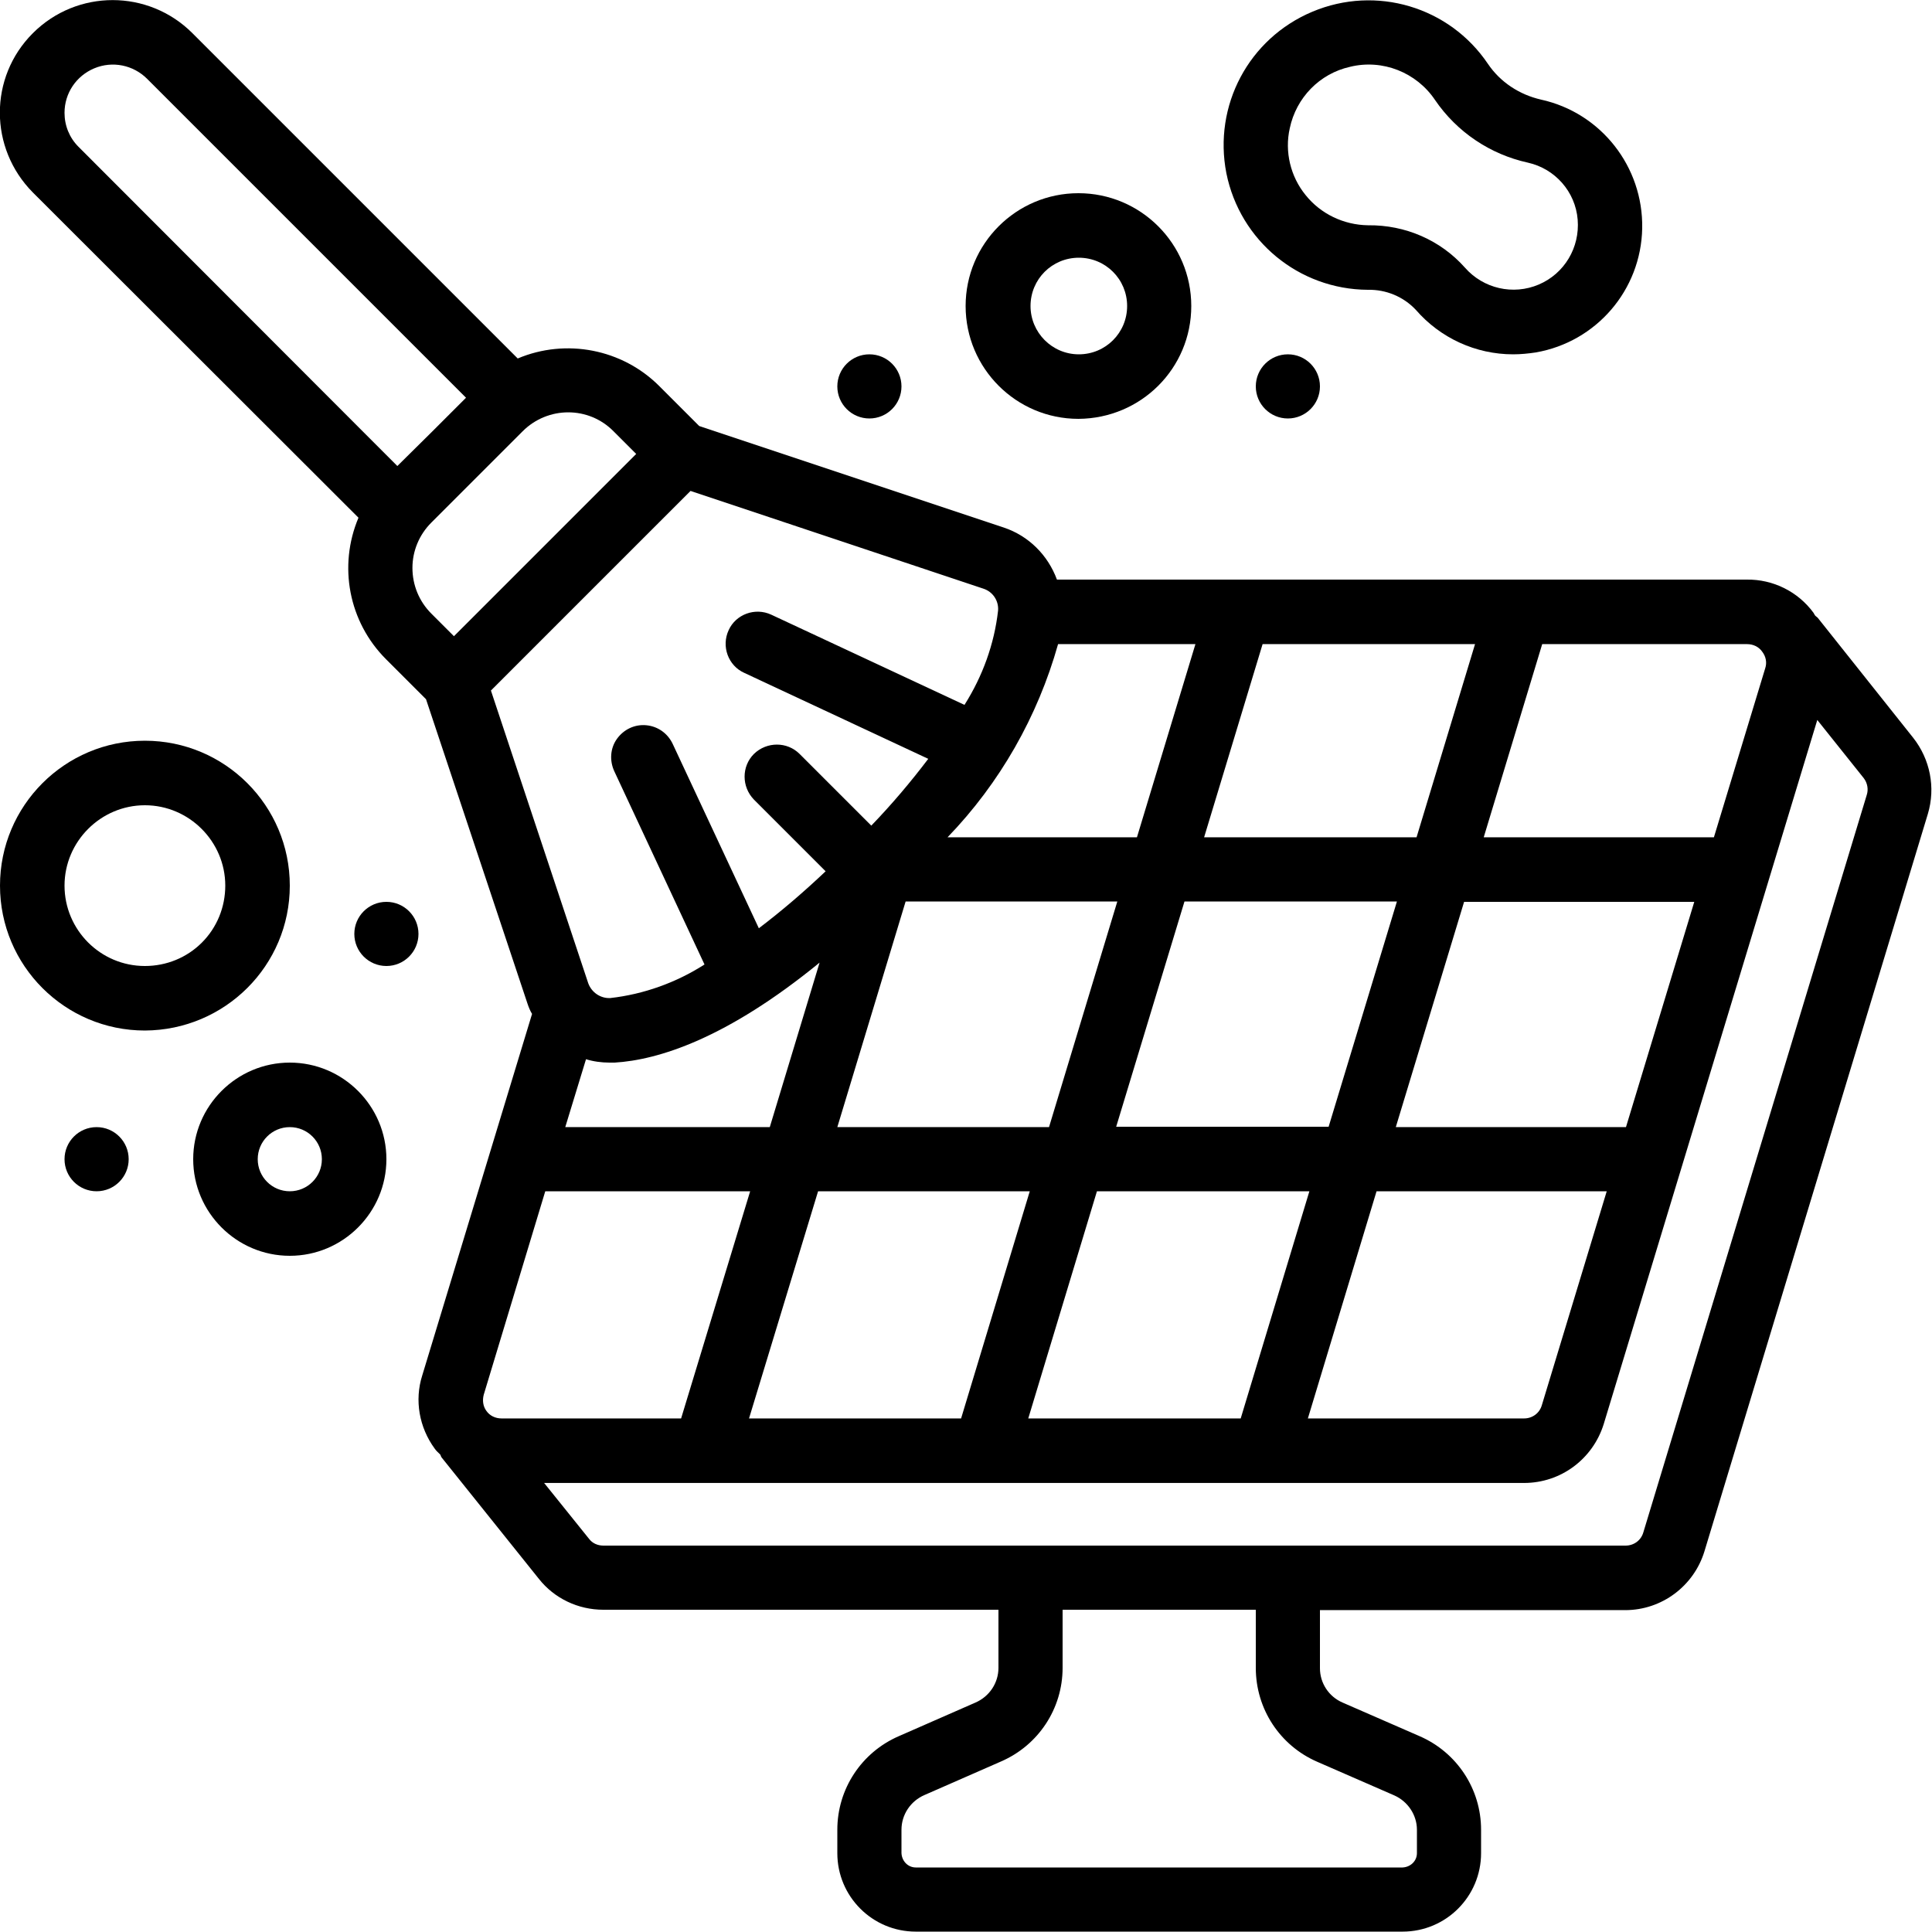 <?xml version="1.0" encoding="utf-8"?>
<!-- Generator: Adobe Illustrator 27.9.0, SVG Export Plug-In . SVG Version: 6.00 Build 0)  -->
<svg version="1.1" id="Capa_1" xmlns="http://www.w3.org/2000/svg" xmlns:xlink="http://www.w3.org/1999/xlink" x="0px" y="0px"
	 viewBox="0 0 512 512" style="enable-background:new 0 0 512 512;" xml:space="preserve">
<g>
	<g id="Page-1_39_">
		<g id="_x30_40---Dusting-Pannel">
			<path id="Shape_127_" d="M481.7,163.7c-0.2-0.2-0.4-0.3-0.6-0.5s-0.3-0.5-0.5-0.8c-4.1-5.6-10.7-8.9-17.7-8.8H280.1
				c-2.4-6.5-7.5-11.6-14.1-13.8l-80.7-26.9l-10.6-10.6c-9.8-9.8-24.7-12.7-37.5-7.3L51,8.8C39.3-2.9,20.4-2.9,8.7,8.8
				S-2.9,39.3,8.7,51L95,137.2c-5.4,12.8-2.6,27.6,7.3,37.5l10.6,10.6l26.9,80.7c0.3,0.9,0.7,1.9,1.2,2.7l-29.1,95.8
				c-2.1,6.6-0.8,13.8,3.3,19.4c0.4,0.6,0.9,1,1.4,1.5c0.2,0.2,0.2,0.5,0.4,0.8l25.8,32.2c4.1,5.2,10.4,8.2,17.1,8.2h104.7v15.4
				c0,4-2.4,7.6-6.1,9.2l-20.3,8.9c-9.9,4.3-16.3,14-16.3,24.8v6.2c0,11.5,9.3,20.8,20.8,20.8h129c11.5,0,20.8-9.3,20.8-20.8v-6.2
				c0-10.8-6.4-20.5-16.3-24.8l-20.4-8.9c-3.7-1.6-6-5.2-6-9.1v-15.4h80.9c9.7,0,18.2-6.4,21-15.6l59.2-195.4
				c2.1-7,0.6-14.5-3.9-20.2L481.7,163.7z M161.5,281.6c0.5,0,0.9,0,1.4,0c11.5-0.7,29.6-6.3,54.3-26.5L204,298.7h-54.2l5.5-18
				C157.2,281.3,159.4,281.6,161.5,281.6z M280.4,170.7h36.4l-15.5,51.2h-50.2C265,207.5,275,189.9,280.4,170.7z M319.1,221.9
				l15.5-51.2h56.3l-15.5,51.2H319.1z M370.2,238.9l-18.1,59.7h-56.3l18.1-59.7L370.2,238.9z M240,238.9h56.1L278,298.7h-56.1
				L240,238.9z M272.9,315.7l-18.2,60.2h-56.2l18.3-60.2H272.9z M290.7,315.7H347l-18.2,60.2h-56.3L290.7,315.7z M364.8,315.7h61
				l-17.2,56.7c-0.6,2.1-2.5,3.5-4.7,3.5h-57.3L364.8,315.7z M430.9,298.7h-61l18.1-59.7h61L430.9,298.7z M467,172.7
				c1,1.3,1.3,2.9,0.8,4.4l-13.6,44.8h-61l15.5-51.2H463C464.6,170.7,466.1,171.4,467,172.7L467,172.7z M17.1,29.9
				c0-5.2,3.1-9.8,7.9-11.8s10.3-0.9,14,2.8l84.5,84.5l-9.1,9.1l-9.1,9L20.8,38.9C18.4,36.5,17.1,33.3,17.1,29.9z M114.3,138.5
				l12.1-12.1l12.1-12.1c6.7-6.7,17.5-6.7,24.1,0l6,6l-48.3,48.3l-6-6c-3.2-3.2-5-7.5-5-12.1C109.3,146,111.1,141.7,114.3,138.5
				L114.3,138.5z M130.1,183l52.9-52.9l77.6,25.9c2.5,0.8,4.1,3.2,3.9,5.8c-1,8.9-4.1,17.4-8.9,25l-51.2-23.9
				c-4.3-2-9.4-0.1-11.3,4.1c-2,4.3-0.1,9.4,4.1,11.3l48.8,22.8c-4.7,6.2-9.7,12.1-15.1,17.7l-19-19c-3.3-3.3-8.7-3.3-12.1,0
				c-3.3,3.3-3.3,8.7,0,12.1l19,19c-5.6,5.3-11.5,10.4-17.7,15.1l-22.8-48.8c-1.3-2.8-3.9-4.7-7-5c-3.1-0.3-6,1.1-7.8,3.6
				c-1.8,2.5-2,5.8-0.7,8.6l23.9,51.2c-7.5,4.8-16.1,7.9-25,8.9c-2.6,0.1-4.9-1.5-5.8-3.9L130.1,183z M128.2,369.6l16.3-53.9h54.3
				l-18.3,60.2h-47.6c-1.6,0-3.1-0.7-4-2C128,372.7,127.8,371.1,128.2,369.6L128.2,369.6z M349.1,466.9l20.4,8.9
				c3.6,1.6,6,5.2,6,9.1v6.2c0,2.1-1.7,3.7-3.8,3.8h-129c-2.1,0-3.7-1.7-3.8-3.8v-6.2c0-4,2.4-7.6,6.1-9.2l20.3-8.9
				c9.9-4.3,16.3-14,16.3-24.8v-15.4h51.2v15.4C332.8,452.9,339.2,462.6,349.1,466.9L349.1,466.9z M494.7,210.7l-59.2,195.4
				c-0.6,2.1-2.5,3.5-4.7,3.5H159.9c-1.5,0-2.9-0.6-3.8-1.8L144.2,393h259.7c9.7,0,18.2-6.3,21.1-15.6l56.6-186.6l12.3,15.4
				C494.9,207.5,495.2,209.2,494.7,210.7z"/>
			<path id="Shape_126_" d="M315.7,81.1c0-16.5-13.4-29.9-29.9-29.9c-16.5,0-29.9,13.4-29.9,29.9s13.4,29.9,29.9,29.9
				C302.4,110.9,315.7,97.6,315.7,81.1z M273.1,81.1c0-7.1,5.7-12.8,12.8-12.8c7.1,0,12.8,5.7,12.8,12.8c0,7.1-5.7,12.8-12.8,12.8
				C278.8,93.9,273.1,88.1,273.1,81.1z"/>
			<path id="Shape_125_" d="M76.8,234.7c0-21.2-17.2-38.4-38.4-38.4S0,213.5,0,234.7s17.2,38.4,38.4,38.4
				C59.6,273,76.8,255.9,76.8,234.7z M38.4,256c-11.8,0-21.3-9.6-21.3-21.3s9.6-21.3,21.3-21.3s21.3,9.6,21.3,21.3
				c0,5.7-2.2,11.1-6.2,15.1S44.1,256,38.4,256z"/>
			<path id="Shape_124_" d="M76.8,281.6c-14.1,0-25.6,11.5-25.6,25.6s11.5,25.6,25.6,25.6s25.6-11.5,25.6-25.6
				C102.4,293.1,90.9,281.6,76.8,281.6z M76.8,315.7c-4.7,0-8.5-3.8-8.5-8.5c0-4.7,3.8-8.5,8.5-8.5c4.7,0,8.5,3.8,8.5,8.5
				C85.3,311.9,81.5,315.7,76.8,315.7z"/>
			<path id="Shape_123_" d="M362.5,76.8c4.8-0.1,9.4,1.8,12.7,5.3c6.5,7.5,15.9,11.8,25.8,11.8c2,0,4-0.2,6-0.5
				c16.1-2.8,27.9-16.6,28.2-32.9c0.3-16.3-10.9-30.6-26.8-34.1c-5.7-1.3-10.8-4.6-14.1-9.5C384.1,1.8,364.7-4,347.8,3.1
				S321.5,28,325,45.9C328.6,63.8,344.2,76.7,362.5,76.8L362.5,76.8L362.5,76.8z M341.8,34c1.7-8.1,7.9-14.5,16-16.3
				c8.6-2.1,17.6,1.5,22.5,8.8c5.8,8.5,14.6,14.4,24.6,16.6c7.2,1.6,12.6,7.7,13.2,15.1s-3.5,14.3-10.3,17.2
				c-6.8,2.9-14.7,1.1-19.6-4.5c-6.5-7.3-15.8-11.3-25.6-11.2h-0.1c-6.4-0.1-12.5-3-16.5-8C342,46.8,340.4,40.2,341.8,34z"/>
			<circle id="Oval_6_" cx="230.4" cy="102.4" r="8.5"/>
			<circle id="Oval_5_" cx="341.3" cy="102.4" r="8.5"/>
			<circle id="Oval_4_" cx="102.4" cy="247.5" r="8.5"/>
			<circle id="Oval_3_" cx="25.6" cy="307.2" r="8.5"/>
		</g>
	</g>
</g>
</svg>
